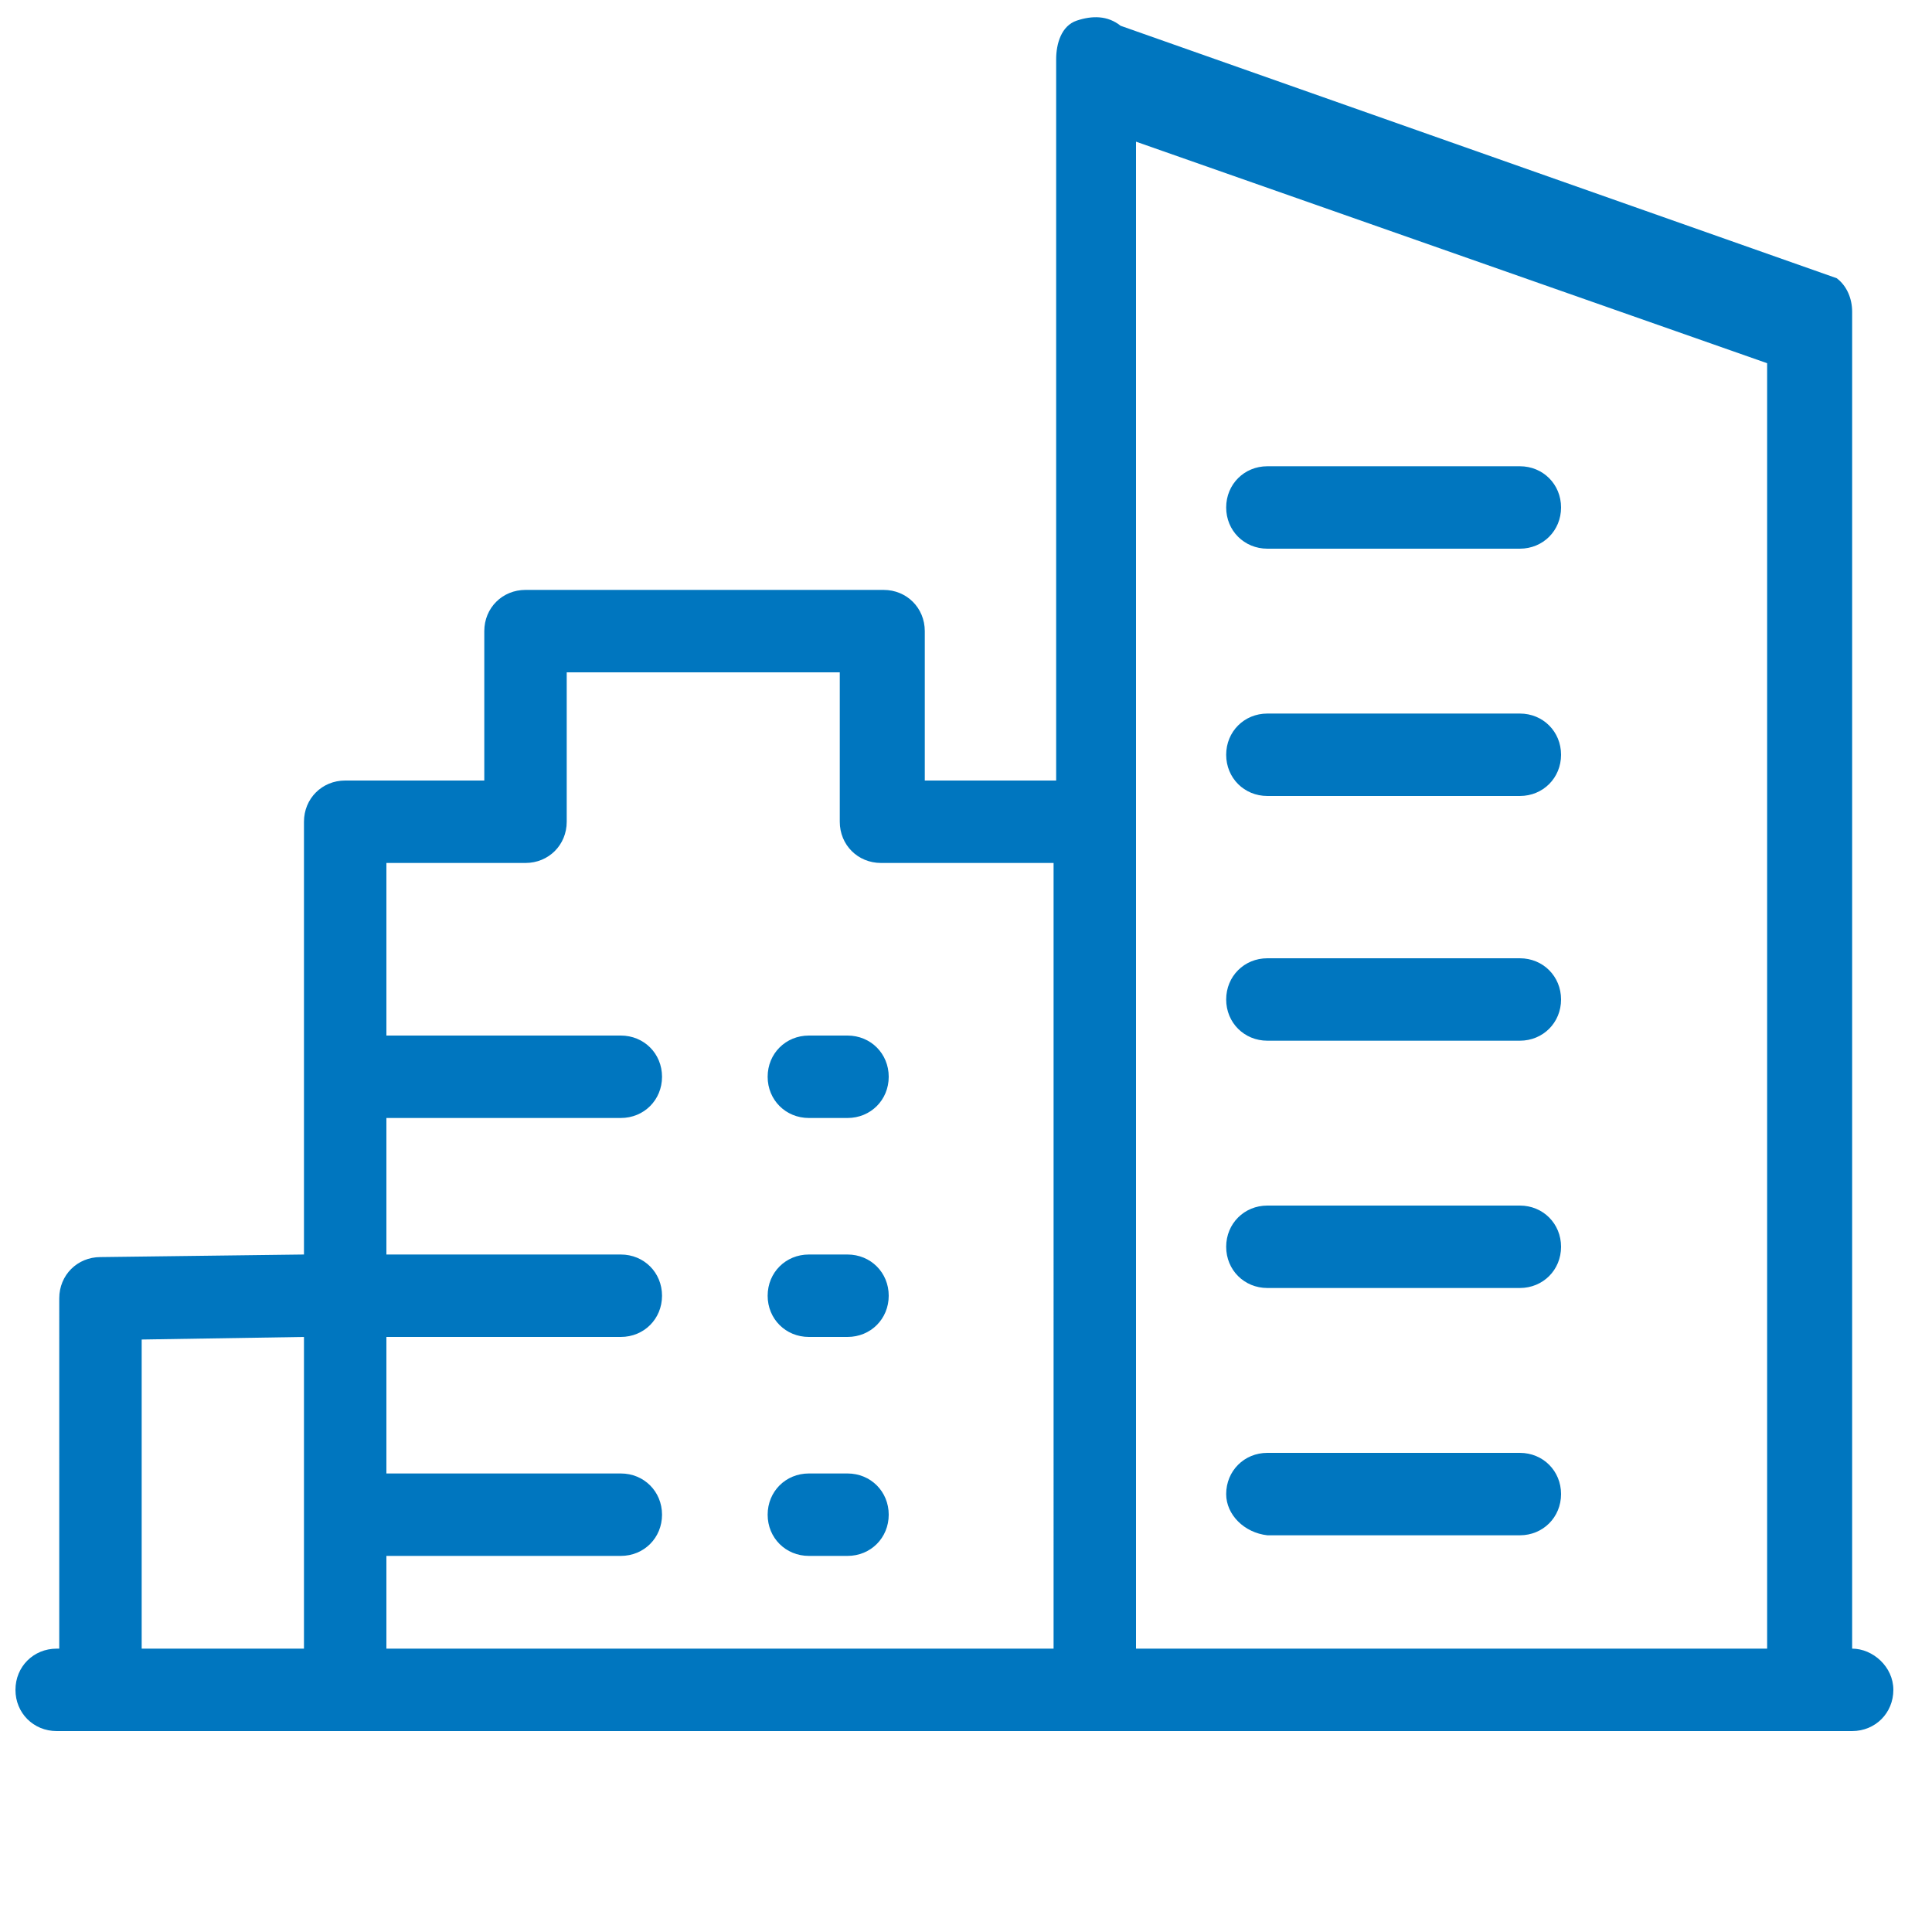 <?xml version="1.0" encoding="UTF-8"?>
<svg xmlns="http://www.w3.org/2000/svg" xmlns:xlink="http://www.w3.org/1999/xlink" version="1.1" id="Layer_1" x="0px" y="0px" viewBox="0 0 75 75" style="enable-background:new 0 0 75 75;" xml:space="preserve">
<style type="text/css">
	.st0{fill:#0076BF;}
</style>
<g id="a">
</g>
<g id="b">
	<g id="c">
		<path class="st0" d="M31.4,43.4h1.5c0.9,0,1.6-0.7,1.6-1.6s-0.7-1.6-1.6-1.6h-1.5c-0.9,0-1.6,0.7-1.6,1.6S30.5,43.4,31.4,43.4z     M31.4,51.9h1.5c0.9,0,1.6-0.7,1.6-1.6s-0.7-1.6-1.6-1.6h-1.5c-0.9,0-1.6,0.7-1.6,1.6S30.5,51.9,31.4,51.9z M31.4,60.4h1.5    c0.9,0,1.6-0.7,1.6-1.6s-0.7-1.6-1.6-1.6h-1.5c-0.9,0-1.6,0.7-1.6,1.6S30.5,60.4,31.4,60.4z M47.6,29.3c0-0.9,0.7-1.6,1.6-1.6H59    c0.9,0,1.6,0.7,1.6,1.6c0,0.9-0.7,1.6-1.6,1.6h-9.8C48.3,30.9,47.6,30.2,47.6,29.3z M47.6,19.7c0-0.9,0.7-1.6,1.6-1.6H59    c0.9,0,1.6,0.7,1.6,1.6c0,0.9-0.7,1.6-1.6,1.6h-9.8C48.3,21.3,47.6,20.6,47.6,19.7z M47.6,58c0-0.9,0.7-1.6,1.6-1.6H59    c0.9,0,1.6,0.7,1.6,1.6s-0.7,1.6-1.6,1.6h-9.8C48.3,59.5,47.6,58.8,47.6,58z M71.9,64L71.9,64l0-51.9c0-0.5-0.2-1-0.6-1.3L43.5,1    c-0.5-0.4-1.1-0.4-1.7-0.2S41,1.7,41,2.3v28c0,0,0,0,0,0h-5.1v-5.8c0-0.9-0.7-1.6-1.6-1.6H20.4c-0.9,0-1.6,0.7-1.6,1.6v5.8h-5.4    c-0.9,0-1.6,0.7-1.6,1.6v16.8l-7.9,0.1c-0.9,0-1.6,0.7-1.6,1.6V64H2.2c-0.9,0-1.6,0.7-1.6,1.6c0,0.9,0.7,1.6,1.6,1.6h69.7    c0.9,0,1.6-0.7,1.6-1.6C73.5,64.7,72.7,64,71.9,64z M11.8,64H5.5V52l6.3-0.1L11.8,64L11.8,64z M15,38.6v-5.1h5.4    c0.9,0,1.6-0.7,1.6-1.6v-5.8h10.6v5.8c0,0.9,0.7,1.6,1.6,1.6h6.7c0,0,0,0,0,0V64H15v-3.6h9.1c0.9,0,1.6-0.7,1.6-1.6    s-0.7-1.6-1.6-1.6H15v-5.3h9.1c0.9,0,1.6-0.7,1.6-1.6s-0.7-1.6-1.6-1.6H15v-5.3h9.1c0.9,0,1.6-0.7,1.6-1.6s-0.7-1.6-1.6-1.6H15    v-5.3 M68.6,64H44.1V5.5l24.5,8.6C68.6,14.1,68.6,64,68.6,64z M47.6,48.4c0-0.9,0.7-1.6,1.6-1.6H59c0.9,0,1.6,0.7,1.6,1.6    c0,0.9-0.7,1.6-1.6,1.6h-9.8C48.3,50,47.6,49.3,47.6,48.4z M47.6,38.8c0-0.9,0.7-1.6,1.6-1.6H59c0.9,0,1.6,0.7,1.6,1.6    s-0.7,1.6-1.6,1.6h-9.8C48.3,40.4,47.6,39.7,47.6,38.8z"></path>
	</g>
</g>
</svg>
